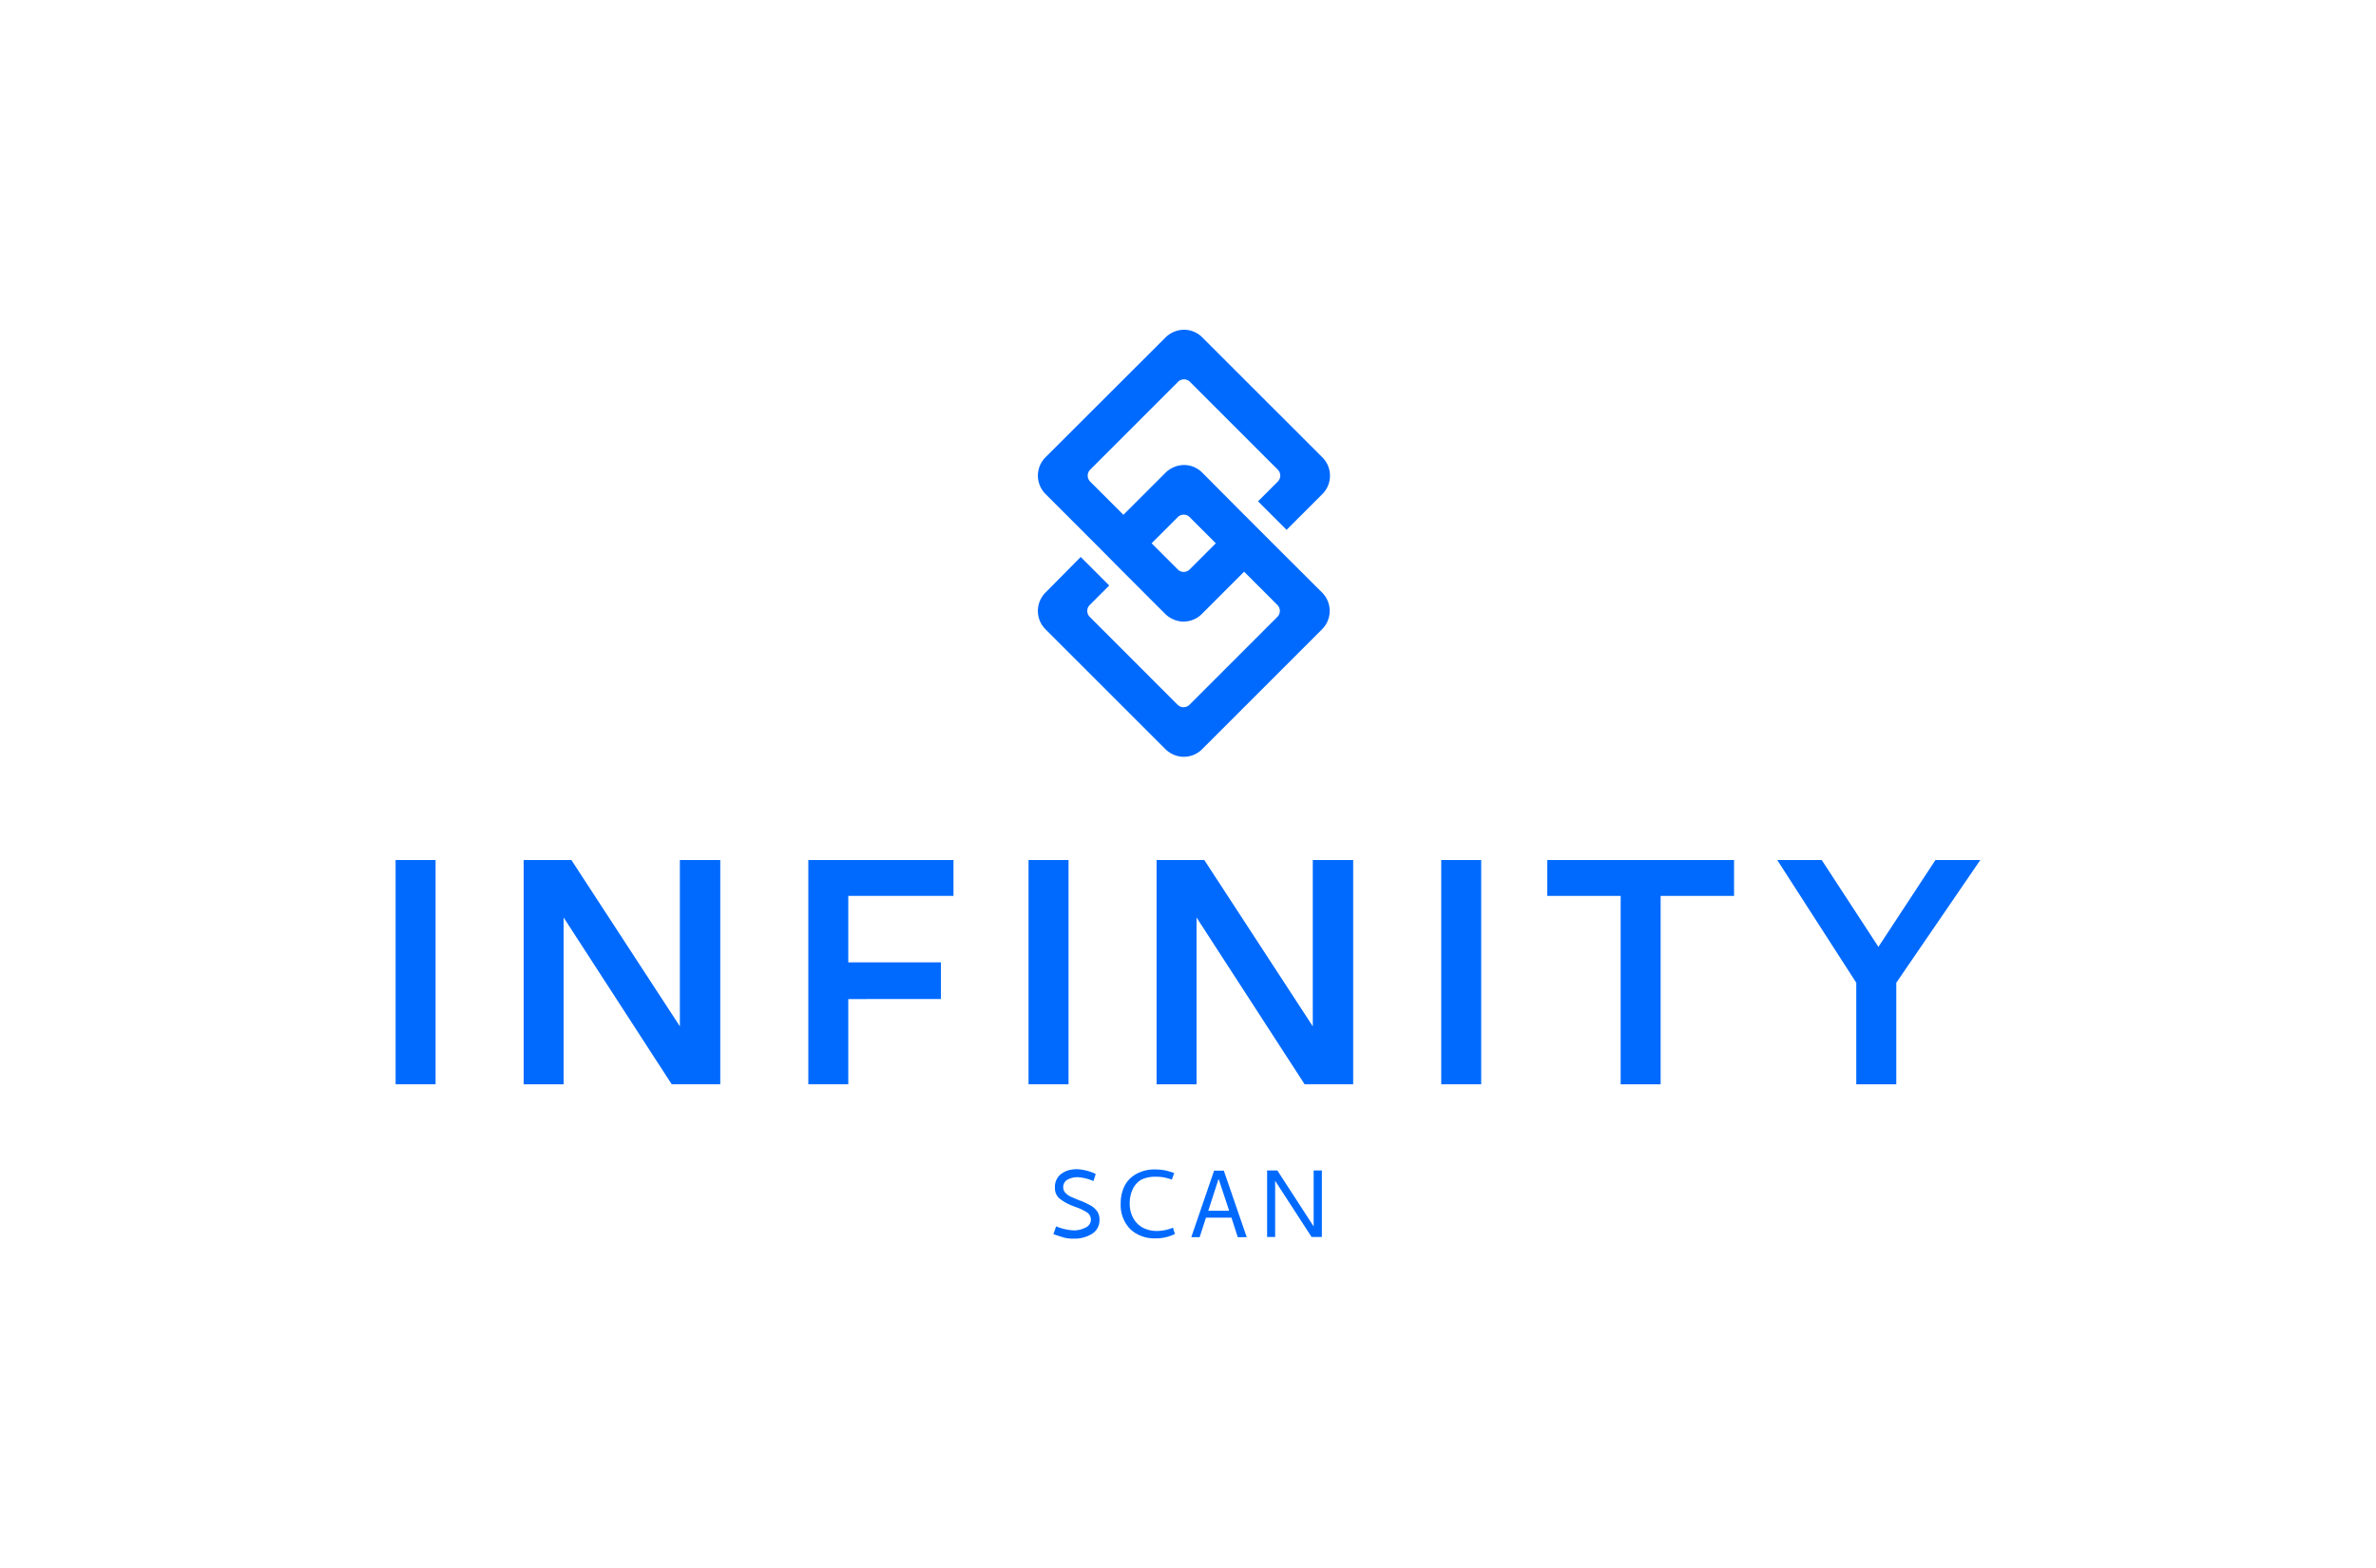 <svg id="Calque_1" data-name="Calque 1" xmlns="http://www.w3.org/2000/svg" viewBox="0 0 500 330"><defs><style>.cls-1{fill:#006aff;}</style></defs><g id="Groupe_1279" data-name="Groupe 1279"><g id="Groupe_1277" data-name="Groupe 1277"><path id="Tracé_4027" data-name="Tracé 4027" class="cls-1" d="M91.66,181v47.19H83.25V181Z"/><path id="Tracé_4028" data-name="Tracé 4028" class="cls-1" d="M120.24,181l22.83,35V181h8.5v47.19H141.35L118.61,193.1v35.1H110.2V181Z"/><path id="Tracé_4029" data-name="Tracé 4029" class="cls-1" d="M178.51,202.53H198v7.73H178.51v17.93H170.1V181h30.55v7.55H178.51Z"/><path id="Tracé_4030" data-name="Tracé 4030" class="cls-1" d="M224.86,181v47.19h-8.42V181Z"/><path id="Tracé_4031" data-name="Tracé 4031" class="cls-1" d="M253.43,181l22.83,35V181h8.5v47.19H274.54L251.8,193.1v35.1h-8.41V181Z"/><path id="Tracé_4032" data-name="Tracé 4032" class="cls-1" d="M311.7,181v47.19h-8.41V181Z"/><path id="Tracé_4033" data-name="Tracé 4033" class="cls-1" d="M364.91,181v7.55H349.46V228.2h-8.41V188.55H325.61V181Z"/><path id="Tracé_4034" data-name="Tracé 4034" class="cls-1" d="M383.36,181l11.93,18.28,12-18.28h9.44l-17.68,25.83V228.2h-8.42V206.83L374,181Z"/></g><g id="Groupe_1278" data-name="Groupe 1278"><path id="Tracé_4035" data-name="Tracé 4035" class="cls-1" d="M228.55,258.3a1.8,1.8,0,0,0,.84-2.4,1.74,1.74,0,0,0-.64-.73,10.15,10.15,0,0,0-2.35-1.12l-.58-.23a10.47,10.47,0,0,1-2.87-1.59A2.83,2.83,0,0,1,222,250a3.43,3.43,0,0,1,1.25-2.89,4.81,4.81,0,0,1,1.56-.8,6.5,6.5,0,0,1,1.91-.24,10.32,10.32,0,0,1,3.86,1l-.48,1.5a9.44,9.44,0,0,0-3.17-.81,4.24,4.24,0,0,0-2.34.54,1.76,1.76,0,0,0-.85,1.55,1.69,1.69,0,0,0,.44,1.17,3.4,3.4,0,0,0,1,.76c.36.18.88.4,1.54.67a5.1,5.1,0,0,0,.74.28,19.74,19.74,0,0,1,2.09,1,4.26,4.26,0,0,1,1.29,1.14,2.94,2.94,0,0,1,.53,1.81,3.32,3.32,0,0,1-1.58,3,7,7,0,0,1-3.86,1,7.48,7.48,0,0,1-1.94-.2c-.51-.14-1.28-.39-2.32-.74l.58-1.64a11.19,11.19,0,0,0,3.73.85A5.4,5.4,0,0,0,228.55,258.3Z"/><path id="Tracé_4036" data-name="Tracé 4036" class="cls-1" d="M247.09,246.87l-.48,1.38a15.77,15.77,0,0,0-1.63-.45,8.8,8.8,0,0,0-1.7-.14,6.66,6.66,0,0,0-3.11.61,4.59,4.59,0,0,0-1.8,2,7,7,0,0,0-.63,3.06,6.15,6.15,0,0,0,.72,3,5.11,5.11,0,0,0,1.94,2,6.38,6.38,0,0,0,3.14.74,9.36,9.36,0,0,0,3.3-.69l.4,1.33a9.27,9.27,0,0,1-4.21.92,7.71,7.71,0,0,1-3-.56,6.86,6.86,0,0,1-2.27-1.48,7.24,7.24,0,0,1-1.92-5.24,8.34,8.34,0,0,1,.49-3,5.79,5.79,0,0,1,1.35-2.19,6.25,6.25,0,0,1,2.2-1.45,7.68,7.68,0,0,1,2.88-.59,13.15,13.15,0,0,1,2.35.18A18.36,18.36,0,0,1,247.09,246.87Z"/><path id="Tracé_4037" data-name="Tracé 4037" class="cls-1" d="M262.36,260.38h-1.89l-1.32-4.11h-5.37l-1.33,4.11h-1.76l4.8-14h2.05Zm-5.92-12.28-2.17,6.71h4.39Z"/><path id="Tracé_4038" data-name="Tracé 4038" class="cls-1" d="M266.65,246.33h2.15l7.64,11.78V246.33h1.73v14H276l-7.66-11.82v11.82h-1.69Z"/></g><path id="Tracé_4039" data-name="Tracé 4039" class="cls-1" d="M267.82,114.34h0l-.33-.33-5.32-5.33-.33-.32h0L253,99.47a5.38,5.38,0,0,0-4.2-1.59,5.65,5.65,0,0,0-3.62,1.7l-8.77,8.77-7-7a1.77,1.77,0,0,1,0-2.5l18.5-18.5a1.76,1.76,0,0,1,2.49,0l18.5,18.5a1.78,1.78,0,0,1,0,2.5h0l-4.16,4.16,6,6,7.55-7.54a5.46,5.46,0,0,0,0-7.7L253,71a5.38,5.38,0,0,0-4.2-1.59,5.65,5.65,0,0,0-3.62,1.7L220,96.25a5.46,5.46,0,0,0,0,7.7l10.39,10.39h0l.33.33L236,120l.33.33h0l8.77,8.77a5.69,5.69,0,0,0,3.62,1.71h.36a5.39,5.39,0,0,0,3.84-1.6l8.89-8.89,7,7a1.77,1.77,0,0,1,0,2.5h0l-18.5,18.5a1.77,1.77,0,0,1-2.5,0l-18.49-18.5a1.76,1.76,0,0,1,0-2.49l4.1-4.11-6-6L220,124.72a5.47,5.47,0,0,0,0,7.71l25.15,25.14a5.65,5.65,0,0,0,3.62,1.7h.35a5.39,5.39,0,0,0,3.85-1.59l25.26-25.26a5.46,5.46,0,0,0,0-7.7Zm-17.48,5.51a1.76,1.76,0,0,1-2.49,0l-5.51-5.51,5.51-5.51a1.76,1.76,0,0,1,2.49,0l5.51,5.51Z"/></g></svg>